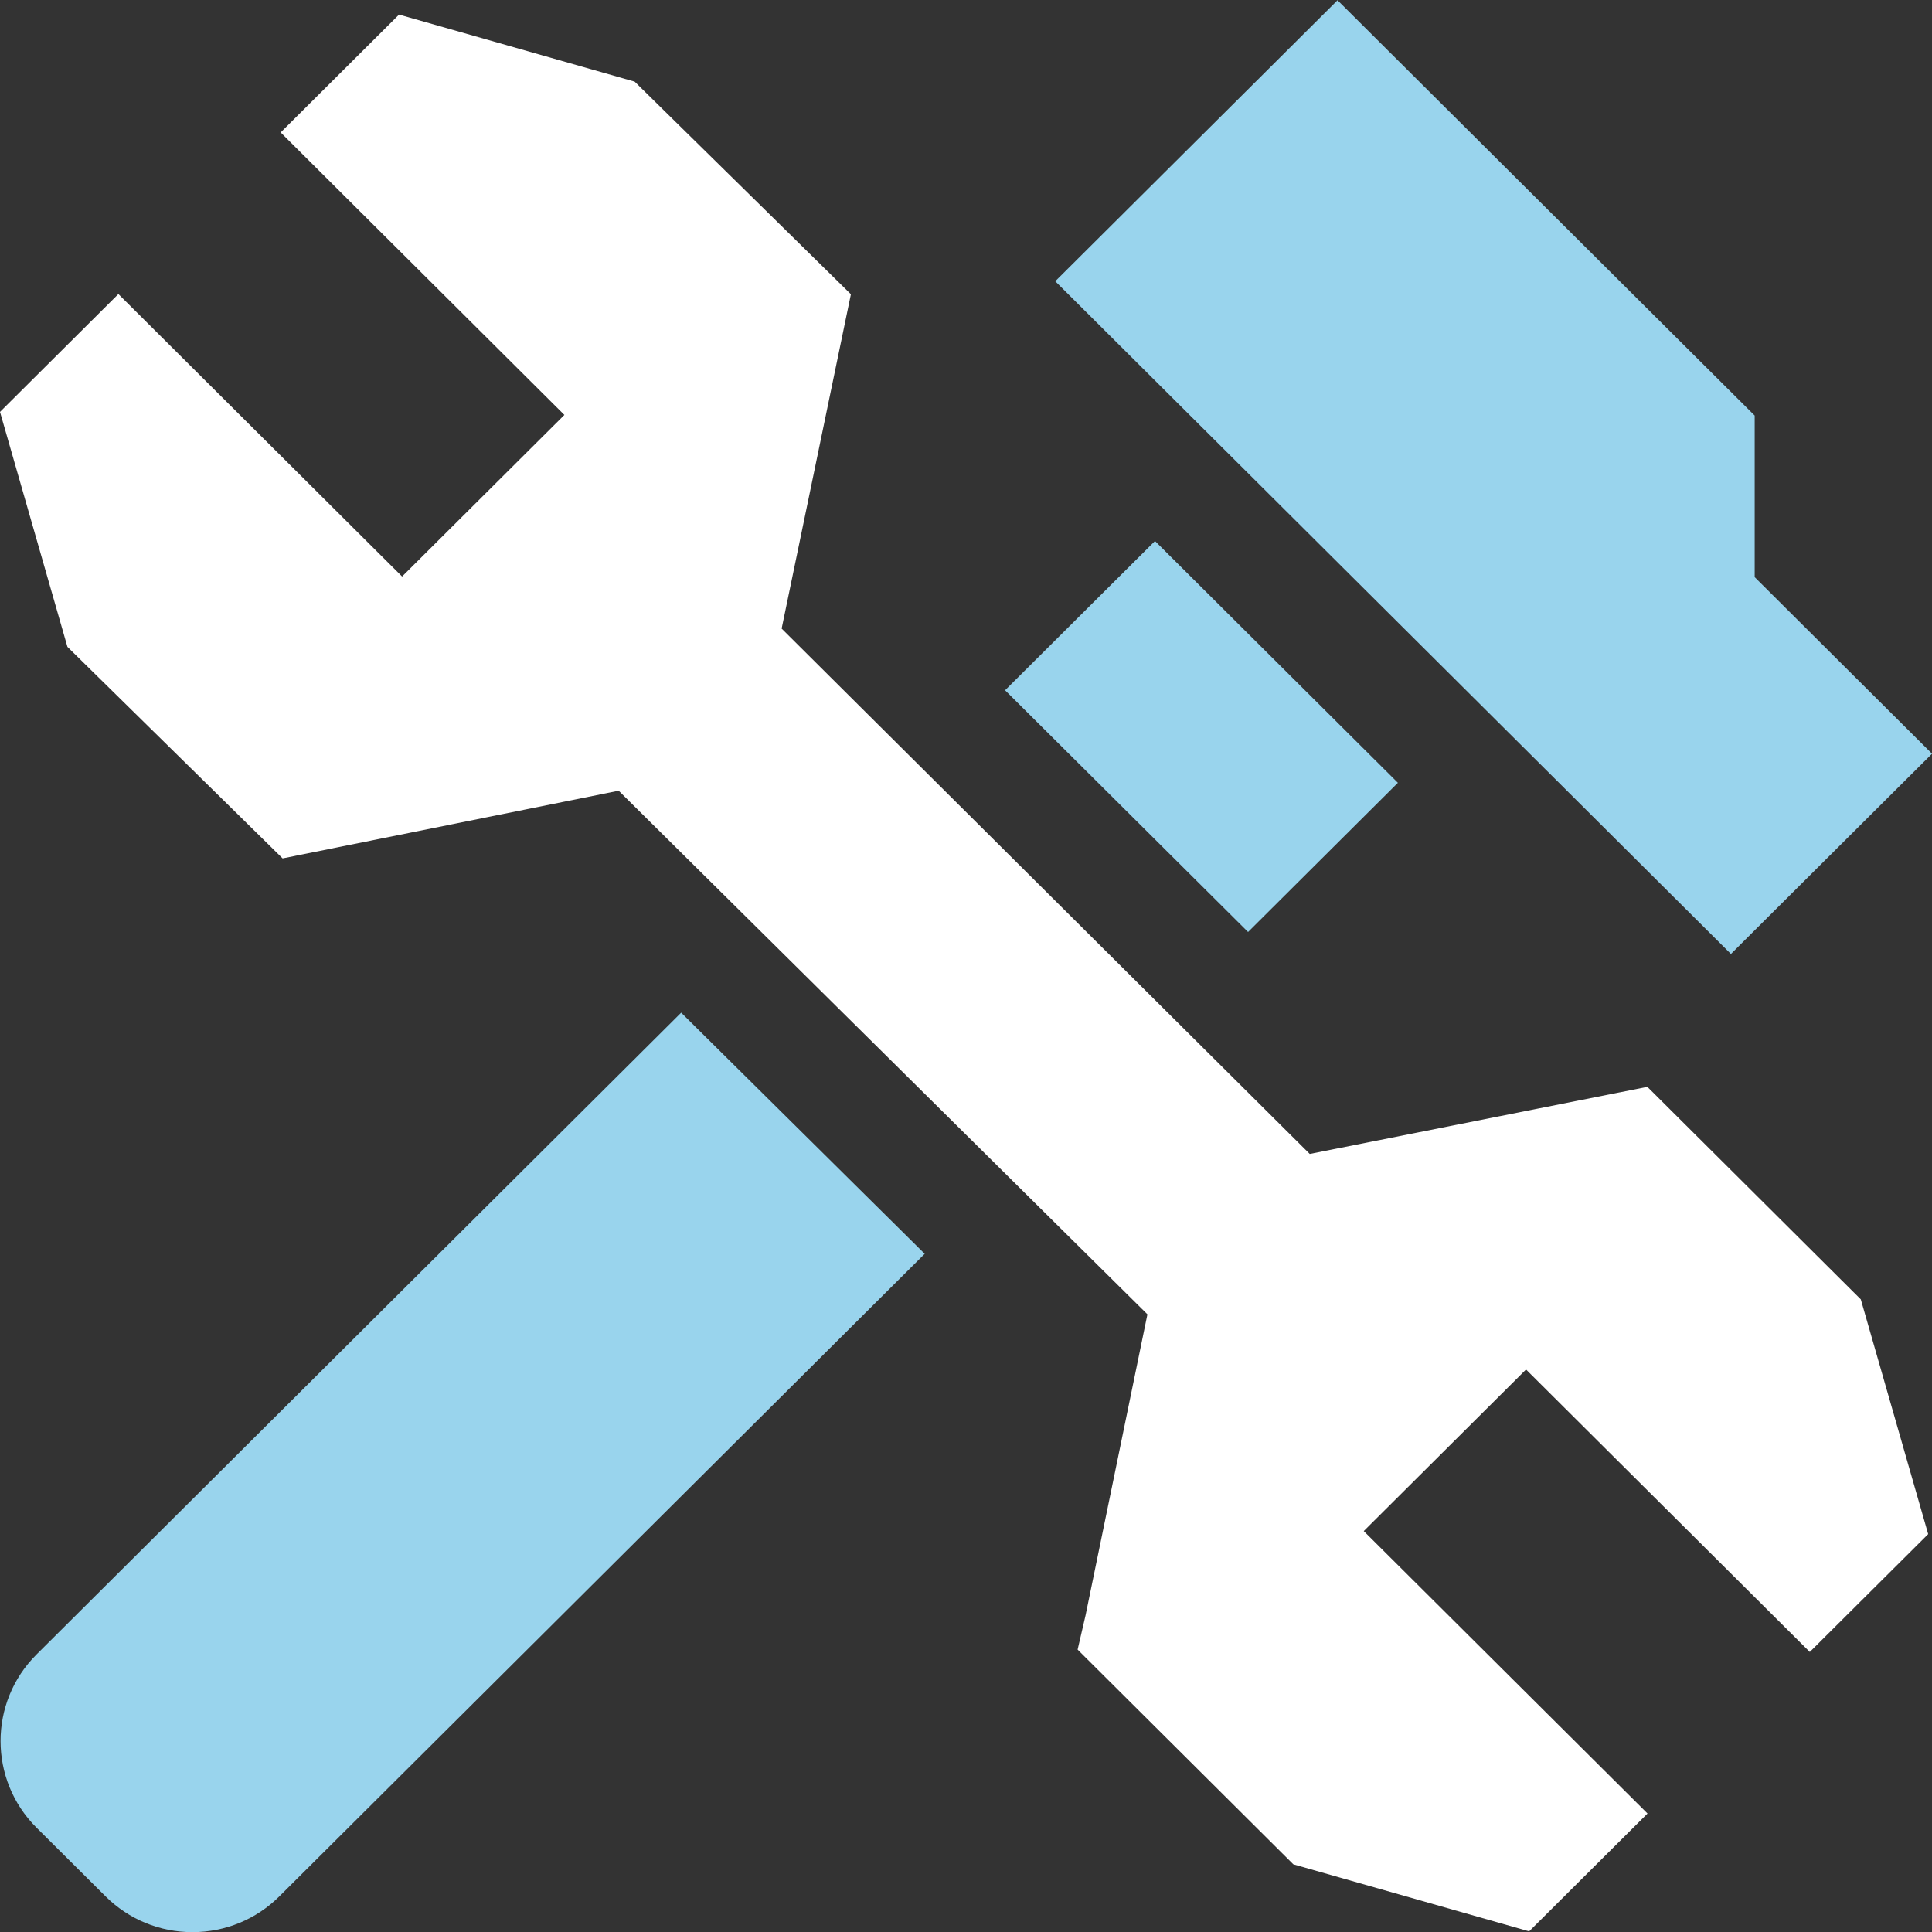 <svg width="40" height="40" viewBox="0 0 40 40" fill="none" xmlns="http://www.w3.org/2000/svg">
<rect x="0" y="0" width="40" height="40" fill="#333333" stroke="none"/>
<g clip-path="url(#clip0_2633_2113)">
<path d="M28.942 16.207L23.913 11.201L20.809 14.291L25.84 19.296L28.942 16.207Z" fill="#99D4ED"/>
<path d="M35.837 19.751L40.001 15.605L36.329 11.949V8.604L27.692 0.005L21.848 5.823L35.837 19.751Z" fill="#99D4ED"/>
<path d="M34.107 22.502L27.117 23.891L16.183 13.014L17.617 6.092L13.14 1.69L8.262 0.302L5.811 2.742L11.685 8.591L8.325 11.936L2.451 6.088L0 8.528L1.396 13.392L5.851 17.772L12.809 16.371L23.756 27.212L22.475 33.445L22.311 34.153L26.777 38.599L31.659 39.987L34.11 37.547L28.235 31.699L31.595 28.354L37.47 34.202L39.921 31.762L38.526 26.902L34.107 22.502Z" fill="white"/>
<path d="M14.103 20.966L0.757 34.253C-0.237 35.242 -0.237 36.852 0.757 37.841L2.183 39.26C2.664 39.739 3.304 40.003 3.984 40.003C4.665 40.003 5.305 39.739 5.786 39.26L19.145 25.959L14.103 20.966Z" fill="#99D4ED"/>
</g>
<defs>
<clipPath id="clip0_2633_2113">
<rect width="40.001" height="39.998" fill="white" transform="translate(0 0.005)"/>
</clipPath>
</defs>
</svg>
